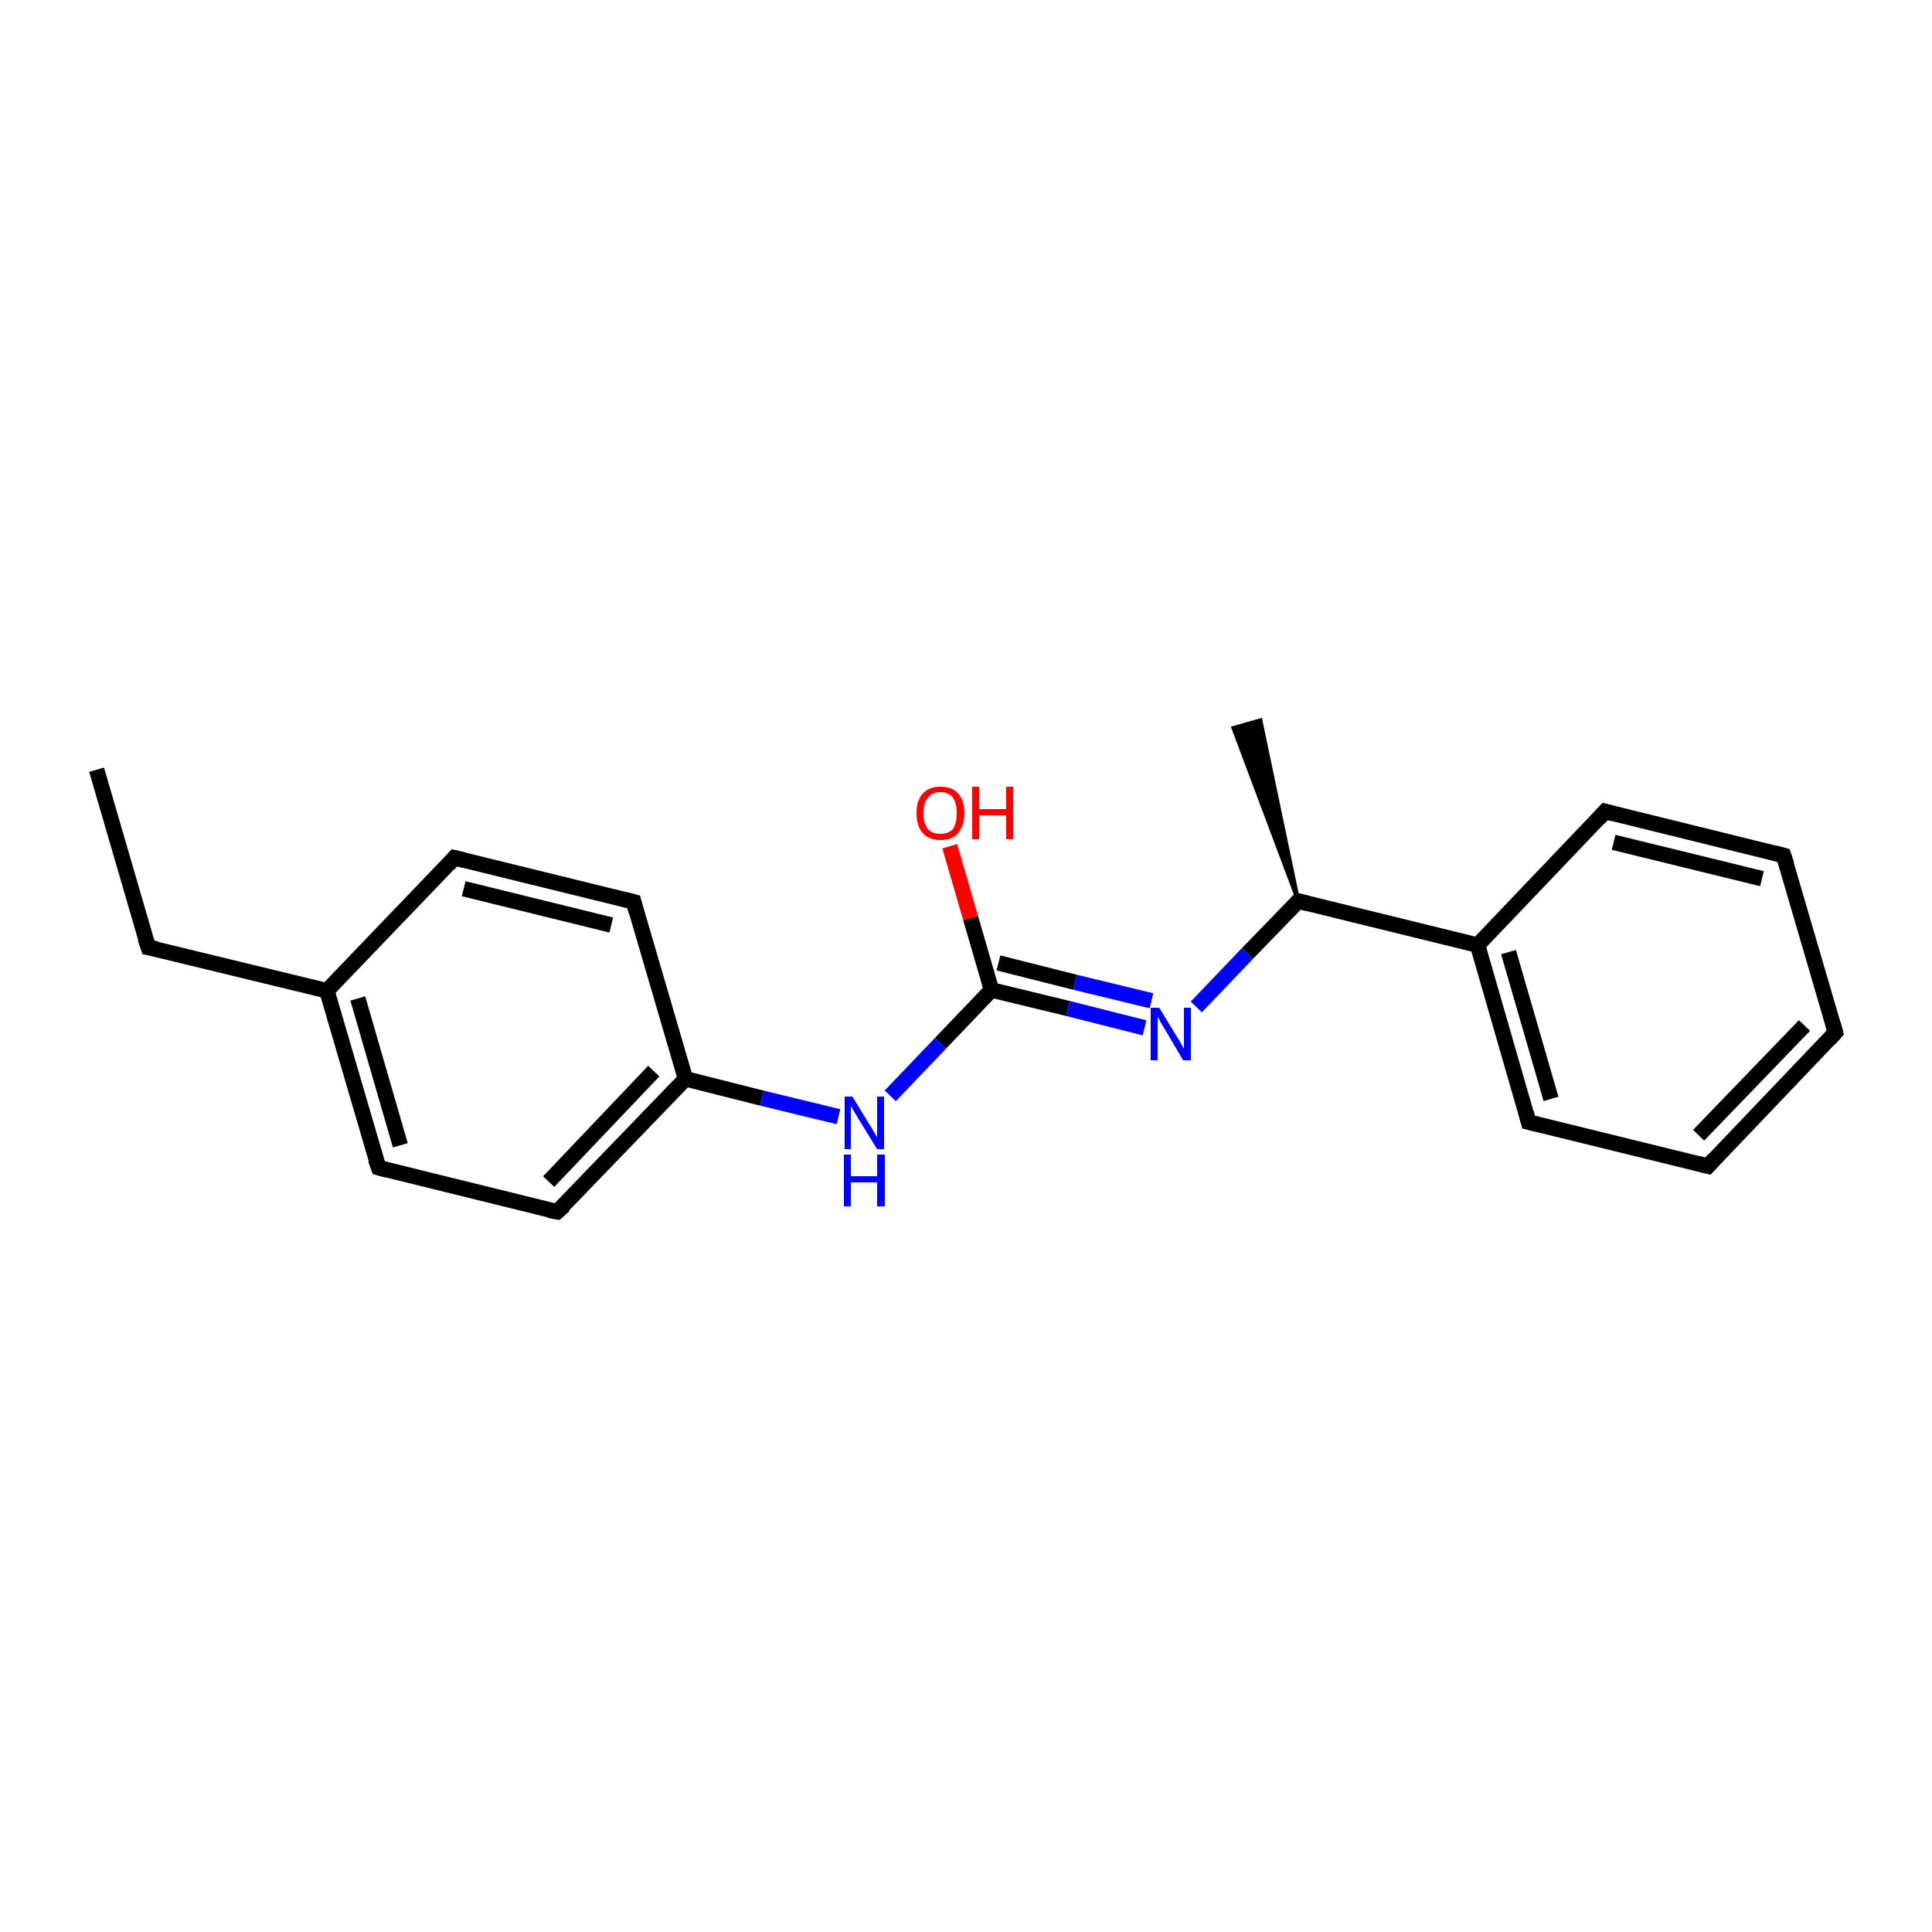 <?xml version='1.0' encoding='iso-8859-1'?>
<svg version='1.1' baseProfile='full'
              xmlns='http://www.w3.org/2000/svg'
                      xmlns:rdkit='http://www.rdkit.org/xml'
                      xmlns:xlink='http://www.w3.org/1999/xlink'
                  xml:space='preserve'
width='250px' height='250px' viewBox='0 0 250 250'>
<!-- END OF HEADER -->
<rect style='opacity:1.0;fill:#FFFFFF;stroke:none' width='250.0' height='250.0' x='0.0' y='0.0'> </rect>
<path class='bond-0 atom-0 atom-2' d='M 12.5,99.6 L 19.2,122.6' style='fill:none;fill-rule:evenodd;stroke:#000000;stroke-width:2.0px;stroke-linecap:butt;stroke-linejoin:miter;stroke-opacity:1' />
<path class='bond-1 atom-12 atom-1' d='M 168.0,116.6 L 159.6,94.2 L 163.1,93.2 Z' style='fill:#000000;fill-rule:evenodd;fill-opacity:1;stroke:#000000;stroke-width:0.5px;stroke-linecap:butt;stroke-linejoin:miter;stroke-opacity:1;' />
<path class='bond-2 atom-2 atom-13' d='M 19.2,122.6 L 42.3,128.2' style='fill:none;fill-rule:evenodd;stroke:#000000;stroke-width:2.0px;stroke-linecap:butt;stroke-linejoin:miter;stroke-opacity:1' />
<path class='bond-3 atom-3 atom-4' d='M 237.5,133.6 L 221.0,150.9' style='fill:none;fill-rule:evenodd;stroke:#000000;stroke-width:2.0px;stroke-linecap:butt;stroke-linejoin:miter;stroke-opacity:1' />
<path class='bond-3 atom-3 atom-4' d='M 233.5,132.7 L 219.8,146.9' style='fill:none;fill-rule:evenodd;stroke:#000000;stroke-width:2.0px;stroke-linecap:butt;stroke-linejoin:miter;stroke-opacity:1' />
<path class='bond-4 atom-3 atom-5' d='M 237.5,133.6 L 230.8,110.7' style='fill:none;fill-rule:evenodd;stroke:#000000;stroke-width:2.0px;stroke-linecap:butt;stroke-linejoin:miter;stroke-opacity:1' />
<path class='bond-5 atom-4 atom-6' d='M 221.0,150.9 L 197.8,145.2' style='fill:none;fill-rule:evenodd;stroke:#000000;stroke-width:2.0px;stroke-linecap:butt;stroke-linejoin:miter;stroke-opacity:1' />
<path class='bond-6 atom-5 atom-7' d='M 230.8,110.7 L 207.7,105.0' style='fill:none;fill-rule:evenodd;stroke:#000000;stroke-width:2.0px;stroke-linecap:butt;stroke-linejoin:miter;stroke-opacity:1' />
<path class='bond-6 atom-5 atom-7' d='M 228.0,113.7 L 208.8,109.0' style='fill:none;fill-rule:evenodd;stroke:#000000;stroke-width:2.0px;stroke-linecap:butt;stroke-linejoin:miter;stroke-opacity:1' />
<path class='bond-7 atom-6 atom-14' d='M 197.8,145.2 L 191.2,122.3' style='fill:none;fill-rule:evenodd;stroke:#000000;stroke-width:2.0px;stroke-linecap:butt;stroke-linejoin:miter;stroke-opacity:1' />
<path class='bond-7 atom-6 atom-14' d='M 200.7,142.2 L 195.2,123.2' style='fill:none;fill-rule:evenodd;stroke:#000000;stroke-width:2.0px;stroke-linecap:butt;stroke-linejoin:miter;stroke-opacity:1' />
<path class='bond-8 atom-7 atom-14' d='M 207.7,105.0 L 191.2,122.3' style='fill:none;fill-rule:evenodd;stroke:#000000;stroke-width:2.0px;stroke-linecap:butt;stroke-linejoin:miter;stroke-opacity:1' />
<path class='bond-9 atom-8 atom-10' d='M 58.8,111.0 L 82.0,116.7' style='fill:none;fill-rule:evenodd;stroke:#000000;stroke-width:2.0px;stroke-linecap:butt;stroke-linejoin:miter;stroke-opacity:1' />
<path class='bond-9 atom-8 atom-10' d='M 60.0,115.0 L 79.1,119.7' style='fill:none;fill-rule:evenodd;stroke:#000000;stroke-width:2.0px;stroke-linecap:butt;stroke-linejoin:miter;stroke-opacity:1' />
<path class='bond-10 atom-8 atom-13' d='M 58.8,111.0 L 42.3,128.2' style='fill:none;fill-rule:evenodd;stroke:#000000;stroke-width:2.0px;stroke-linecap:butt;stroke-linejoin:miter;stroke-opacity:1' />
<path class='bond-11 atom-9 atom-11' d='M 49.0,151.1 L 72.1,156.8' style='fill:none;fill-rule:evenodd;stroke:#000000;stroke-width:2.0px;stroke-linecap:butt;stroke-linejoin:miter;stroke-opacity:1' />
<path class='bond-12 atom-9 atom-13' d='M 49.0,151.1 L 42.3,128.2' style='fill:none;fill-rule:evenodd;stroke:#000000;stroke-width:2.0px;stroke-linecap:butt;stroke-linejoin:miter;stroke-opacity:1' />
<path class='bond-12 atom-9 atom-13' d='M 51.8,148.2 L 46.3,129.2' style='fill:none;fill-rule:evenodd;stroke:#000000;stroke-width:2.0px;stroke-linecap:butt;stroke-linejoin:miter;stroke-opacity:1' />
<path class='bond-13 atom-10 atom-15' d='M 82.0,116.7 L 88.7,139.6' style='fill:none;fill-rule:evenodd;stroke:#000000;stroke-width:2.0px;stroke-linecap:butt;stroke-linejoin:miter;stroke-opacity:1' />
<path class='bond-14 atom-11 atom-15' d='M 72.1,156.8 L 88.7,139.6' style='fill:none;fill-rule:evenodd;stroke:#000000;stroke-width:2.0px;stroke-linecap:butt;stroke-linejoin:miter;stroke-opacity:1' />
<path class='bond-14 atom-11 atom-15' d='M 71.0,152.9 L 84.6,138.6' style='fill:none;fill-rule:evenodd;stroke:#000000;stroke-width:2.0px;stroke-linecap:butt;stroke-linejoin:miter;stroke-opacity:1' />
<path class='bond-15 atom-12 atom-14' d='M 168.0,116.6 L 191.2,122.3' style='fill:none;fill-rule:evenodd;stroke:#000000;stroke-width:2.0px;stroke-linecap:butt;stroke-linejoin:miter;stroke-opacity:1' />
<path class='bond-16 atom-12 atom-17' d='M 168.0,116.6 L 161.4,123.4' style='fill:none;fill-rule:evenodd;stroke:#000000;stroke-width:2.0px;stroke-linecap:butt;stroke-linejoin:miter;stroke-opacity:1' />
<path class='bond-16 atom-12 atom-17' d='M 161.4,123.4 L 154.8,130.3' style='fill:none;fill-rule:evenodd;stroke:#0000FF;stroke-width:2.0px;stroke-linecap:butt;stroke-linejoin:miter;stroke-opacity:1' />
<path class='bond-17 atom-15 atom-18' d='M 88.7,139.6 L 98.6,142.1' style='fill:none;fill-rule:evenodd;stroke:#000000;stroke-width:2.0px;stroke-linecap:butt;stroke-linejoin:miter;stroke-opacity:1' />
<path class='bond-17 atom-15 atom-18' d='M 98.6,142.1 L 108.5,144.5' style='fill:none;fill-rule:evenodd;stroke:#0000FF;stroke-width:2.0px;stroke-linecap:butt;stroke-linejoin:miter;stroke-opacity:1' />
<path class='bond-18 atom-16 atom-17' d='M 128.3,128.1 L 138.2,130.5' style='fill:none;fill-rule:evenodd;stroke:#000000;stroke-width:2.0px;stroke-linecap:butt;stroke-linejoin:miter;stroke-opacity:1' />
<path class='bond-18 atom-16 atom-17' d='M 138.2,130.5 L 148.1,133.0' style='fill:none;fill-rule:evenodd;stroke:#0000FF;stroke-width:2.0px;stroke-linecap:butt;stroke-linejoin:miter;stroke-opacity:1' />
<path class='bond-18 atom-16 atom-17' d='M 129.2,124.6 L 139.1,127.1' style='fill:none;fill-rule:evenodd;stroke:#000000;stroke-width:2.0px;stroke-linecap:butt;stroke-linejoin:miter;stroke-opacity:1' />
<path class='bond-18 atom-16 atom-17' d='M 139.1,127.1 L 149.0,129.5' style='fill:none;fill-rule:evenodd;stroke:#0000FF;stroke-width:2.0px;stroke-linecap:butt;stroke-linejoin:miter;stroke-opacity:1' />
<path class='bond-19 atom-16 atom-18' d='M 128.3,128.1 L 121.7,135.0' style='fill:none;fill-rule:evenodd;stroke:#000000;stroke-width:2.0px;stroke-linecap:butt;stroke-linejoin:miter;stroke-opacity:1' />
<path class='bond-19 atom-16 atom-18' d='M 121.7,135.0 L 115.2,141.8' style='fill:none;fill-rule:evenodd;stroke:#0000FF;stroke-width:2.0px;stroke-linecap:butt;stroke-linejoin:miter;stroke-opacity:1' />
<path class='bond-20 atom-16 atom-19' d='M 128.3,128.1 L 125.6,118.8' style='fill:none;fill-rule:evenodd;stroke:#000000;stroke-width:2.0px;stroke-linecap:butt;stroke-linejoin:miter;stroke-opacity:1' />
<path class='bond-20 atom-16 atom-19' d='M 125.6,118.8 L 122.9,109.5' style='fill:none;fill-rule:evenodd;stroke:#FF0000;stroke-width:2.0px;stroke-linecap:butt;stroke-linejoin:miter;stroke-opacity:1' />
<path d='M 18.8,121.4 L 19.2,122.6 L 20.3,122.8' style='fill:none;stroke:#000000;stroke-width:2.0px;stroke-linecap:butt;stroke-linejoin:miter;stroke-opacity:1;' />
<path d='M 236.7,134.5 L 237.5,133.6 L 237.2,132.5' style='fill:none;stroke:#000000;stroke-width:2.0px;stroke-linecap:butt;stroke-linejoin:miter;stroke-opacity:1;' />
<path d='M 221.8,150.0 L 221.0,150.9 L 219.8,150.6' style='fill:none;stroke:#000000;stroke-width:2.0px;stroke-linecap:butt;stroke-linejoin:miter;stroke-opacity:1;' />
<path d='M 231.2,111.9 L 230.8,110.7 L 229.7,110.4' style='fill:none;stroke:#000000;stroke-width:2.0px;stroke-linecap:butt;stroke-linejoin:miter;stroke-opacity:1;' />
<path d='M 199.0,145.5 L 197.8,145.2 L 197.5,144.0' style='fill:none;stroke:#000000;stroke-width:2.0px;stroke-linecap:butt;stroke-linejoin:miter;stroke-opacity:1;' />
<path d='M 208.8,105.3 L 207.7,105.0 L 206.9,105.9' style='fill:none;stroke:#000000;stroke-width:2.0px;stroke-linecap:butt;stroke-linejoin:miter;stroke-opacity:1;' />
<path d='M 60.0,111.3 L 58.8,111.0 L 58.0,111.9' style='fill:none;stroke:#000000;stroke-width:2.0px;stroke-linecap:butt;stroke-linejoin:miter;stroke-opacity:1;' />
<path d='M 50.1,151.4 L 49.0,151.1 L 48.6,150.0' style='fill:none;stroke:#000000;stroke-width:2.0px;stroke-linecap:butt;stroke-linejoin:miter;stroke-opacity:1;' />
<path d='M 80.8,116.4 L 82.0,116.7 L 82.3,117.9' style='fill:none;stroke:#000000;stroke-width:2.0px;stroke-linecap:butt;stroke-linejoin:miter;stroke-opacity:1;' />
<path d='M 71.0,156.6 L 72.1,156.8 L 73.0,156.0' style='fill:none;stroke:#000000;stroke-width:2.0px;stroke-linecap:butt;stroke-linejoin:miter;stroke-opacity:1;' />
<path d='M 169.2,116.9 L 168.0,116.6 L 167.7,116.9' style='fill:none;stroke:#000000;stroke-width:2.0px;stroke-linecap:butt;stroke-linejoin:miter;stroke-opacity:1;' />
<path class='atom-17' d='M 150.0 130.4
L 152.2 134.0
Q 152.4 134.3, 152.8 135.0
Q 153.1 135.6, 153.2 135.7
L 153.2 130.4
L 154.1 130.4
L 154.1 137.2
L 153.1 137.2
L 150.8 133.3
Q 150.5 132.8, 150.2 132.3
Q 149.9 131.7, 149.8 131.6
L 149.8 137.2
L 148.9 137.2
L 148.9 130.4
L 150.0 130.4
' fill='#0000FF'/>
<path class='atom-18' d='M 110.3 141.9
L 112.5 145.5
Q 112.8 145.9, 113.1 146.5
Q 113.5 147.1, 113.5 147.2
L 113.5 141.9
L 114.4 141.9
L 114.4 148.7
L 113.5 148.7
L 111.1 144.8
Q 110.8 144.3, 110.5 143.8
Q 110.2 143.3, 110.1 143.1
L 110.1 148.7
L 109.3 148.7
L 109.3 141.9
L 110.3 141.9
' fill='#0000FF'/>
<path class='atom-18' d='M 109.2 149.4
L 110.1 149.4
L 110.1 152.2
L 113.5 152.2
L 113.5 149.4
L 114.5 149.4
L 114.5 156.1
L 113.5 156.1
L 113.5 153.0
L 110.1 153.0
L 110.1 156.1
L 109.2 156.1
L 109.2 149.4
' fill='#0000FF'/>
<path class='atom-19' d='M 118.6 105.2
Q 118.6 103.6, 119.4 102.7
Q 120.2 101.8, 121.7 101.8
Q 123.2 101.8, 124.0 102.7
Q 124.8 103.6, 124.8 105.2
Q 124.8 106.8, 124.0 107.8
Q 123.2 108.7, 121.7 108.7
Q 120.2 108.7, 119.4 107.8
Q 118.6 106.9, 118.6 105.2
M 121.7 107.9
Q 122.7 107.9, 123.3 107.3
Q 123.8 106.6, 123.8 105.2
Q 123.8 103.9, 123.3 103.2
Q 122.7 102.5, 121.7 102.5
Q 120.6 102.5, 120.1 103.2
Q 119.5 103.9, 119.5 105.2
Q 119.5 106.6, 120.1 107.3
Q 120.6 107.9, 121.7 107.9
' fill='#FF0000'/>
<path class='atom-19' d='M 125.8 101.8
L 126.7 101.8
L 126.7 104.7
L 130.2 104.7
L 130.2 101.8
L 131.1 101.8
L 131.1 108.6
L 130.2 108.6
L 130.2 105.5
L 126.7 105.5
L 126.7 108.6
L 125.8 108.6
L 125.8 101.8
' fill='#FF0000'/>
</svg>
